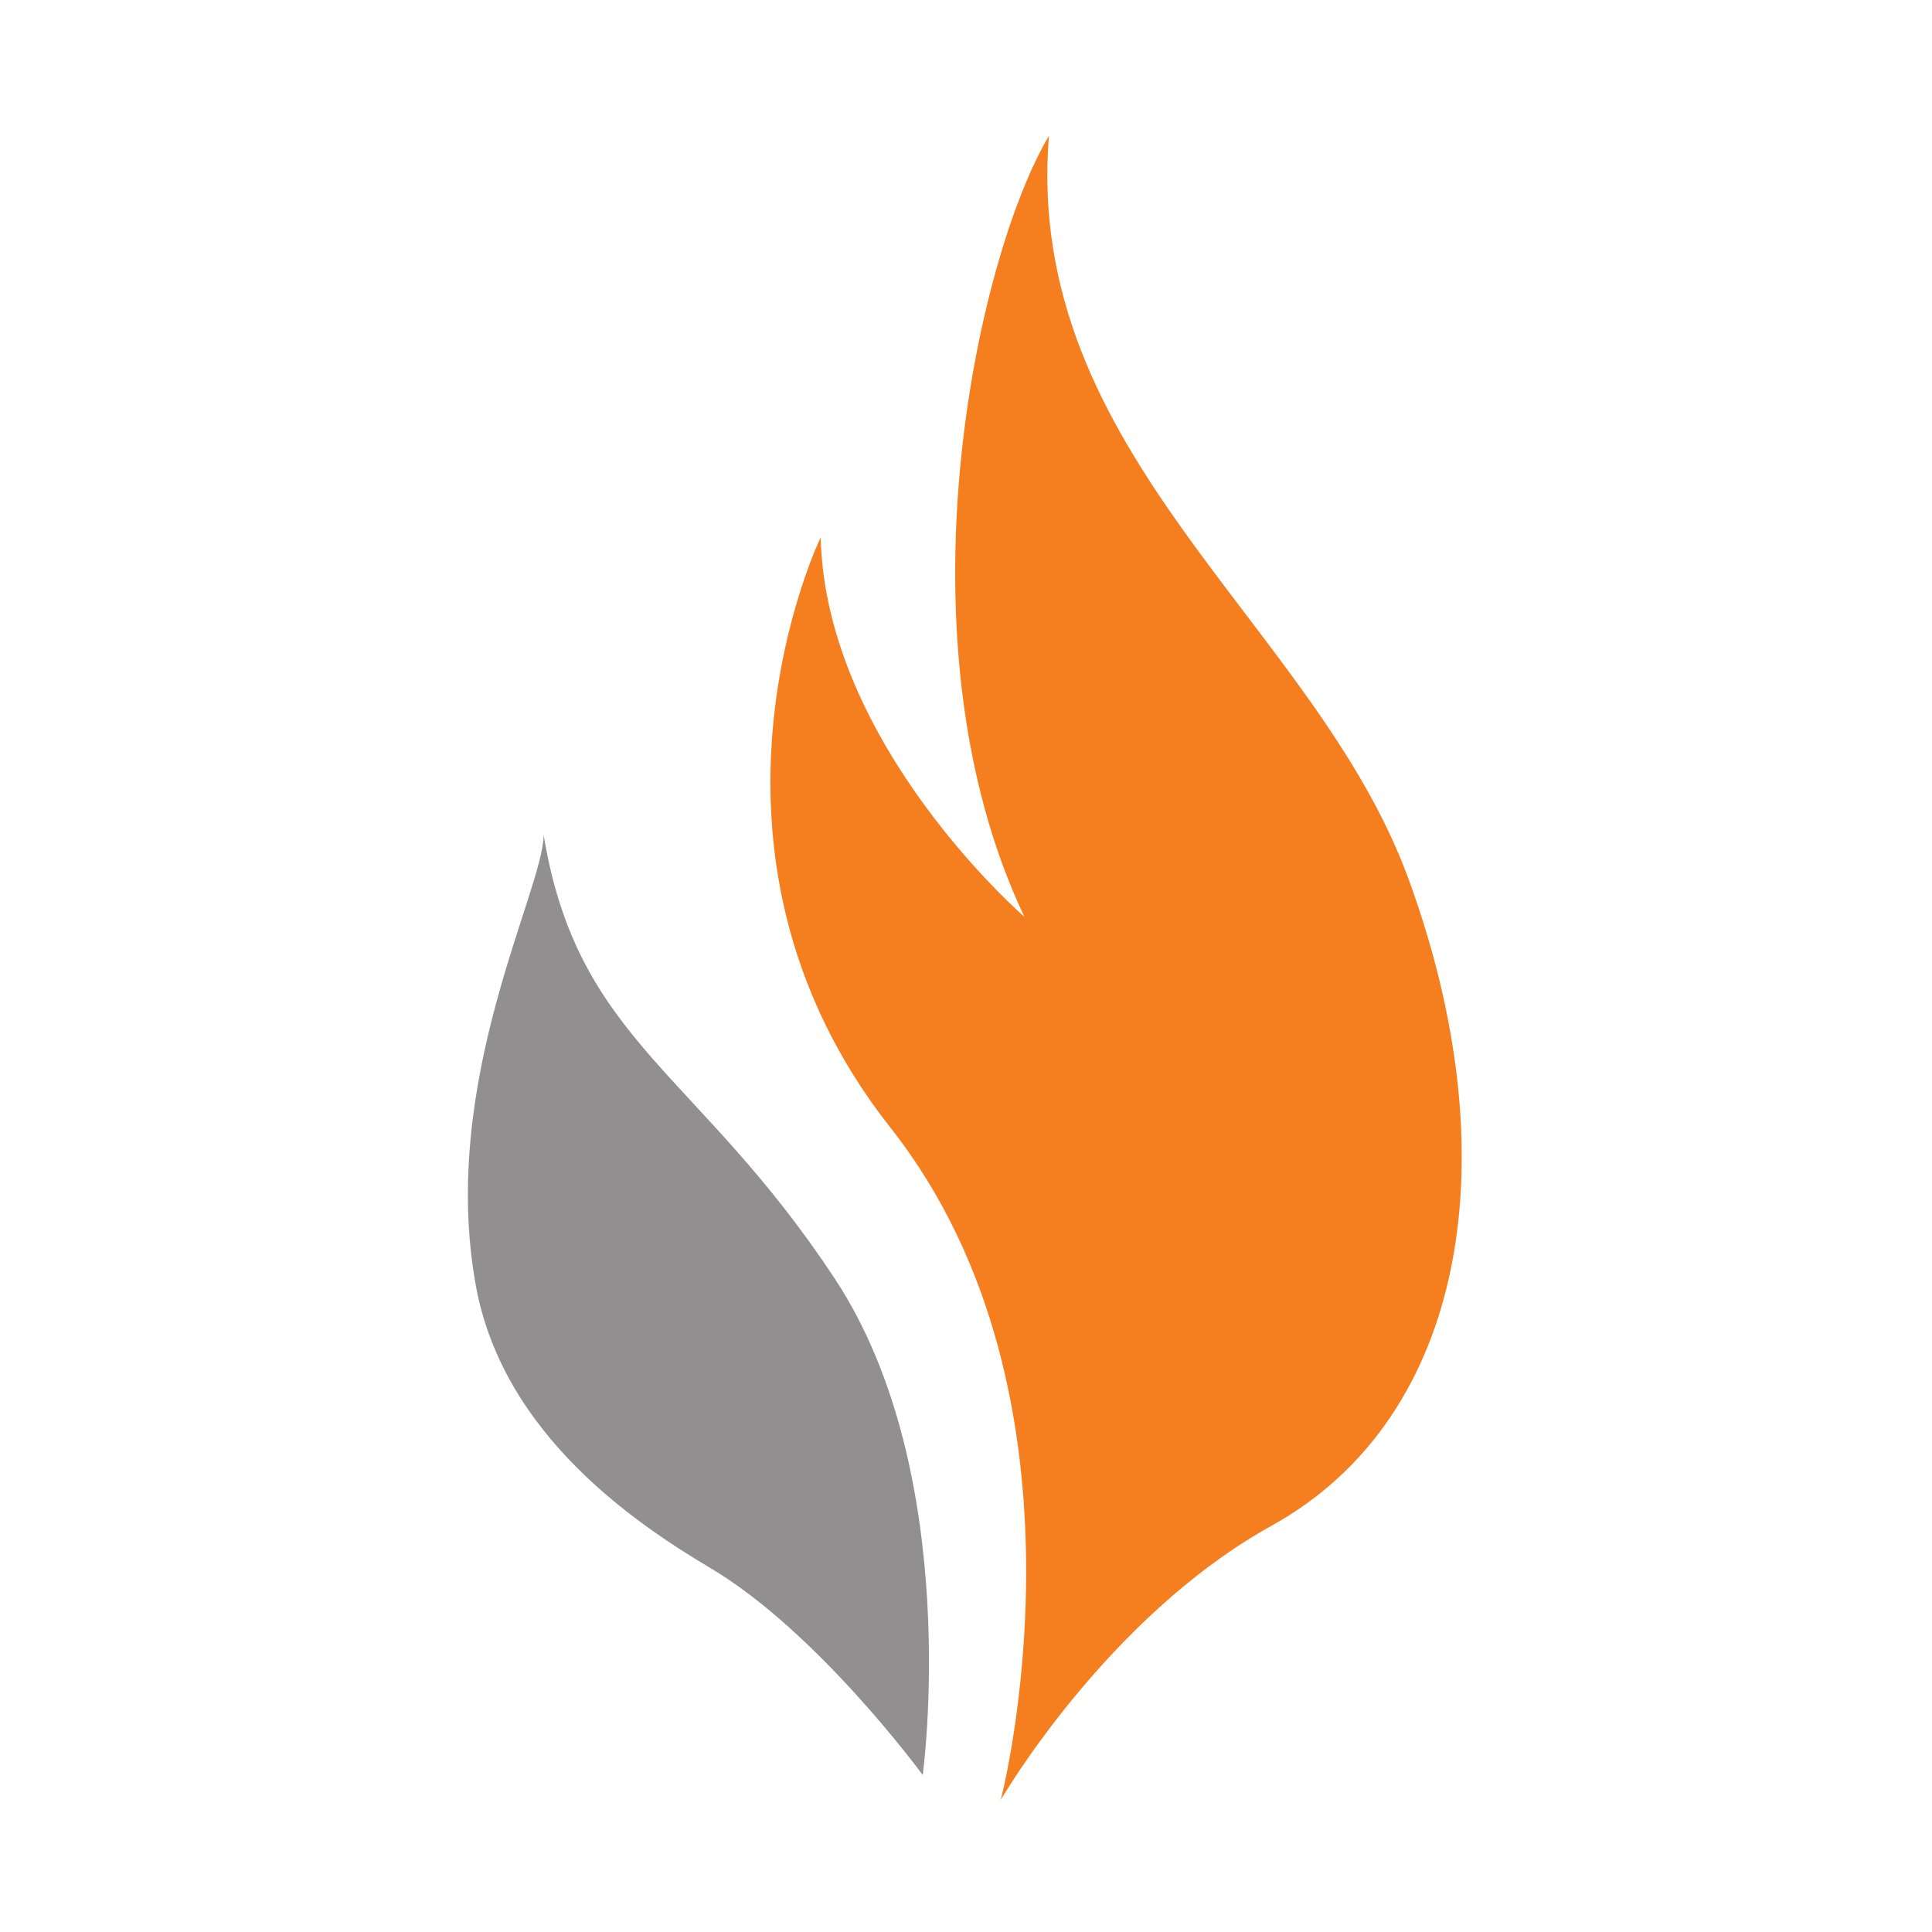 <svg width="512" height="512" viewBox="0 0 512 512" fill="none" xmlns="http://www.w3.org/2000/svg">
<path d="M277.966 36C258.466 69.05 236.788 169.954 271.482 242.967C271.482 242.967 218.818 197.478 217.485 142.419C217.485 142.419 177.556 224.702 235.973 298.831C292.889 371.02 265.216 477 265.216 477C265.216 477 293.17 428.612 337.01 404.312C388.76 375.642 400.266 306.475 373.191 232.716C348.392 165.198 271.225 120.648 277.966 36Z" fill="#F57E1F"/>
<path d="M144.076 221.28C143.889 236.316 116.339 286.585 126.087 340.602C133.213 380.18 168.633 403.883 188.316 415.581C216.813 432.518 244.535 470.393 244.535 470.393C244.535 470.393 255.429 390.896 221.312 338.992C185.087 283.909 153.083 276.107 144.076 221.28Z" fill="#918F90"/>
</svg>
